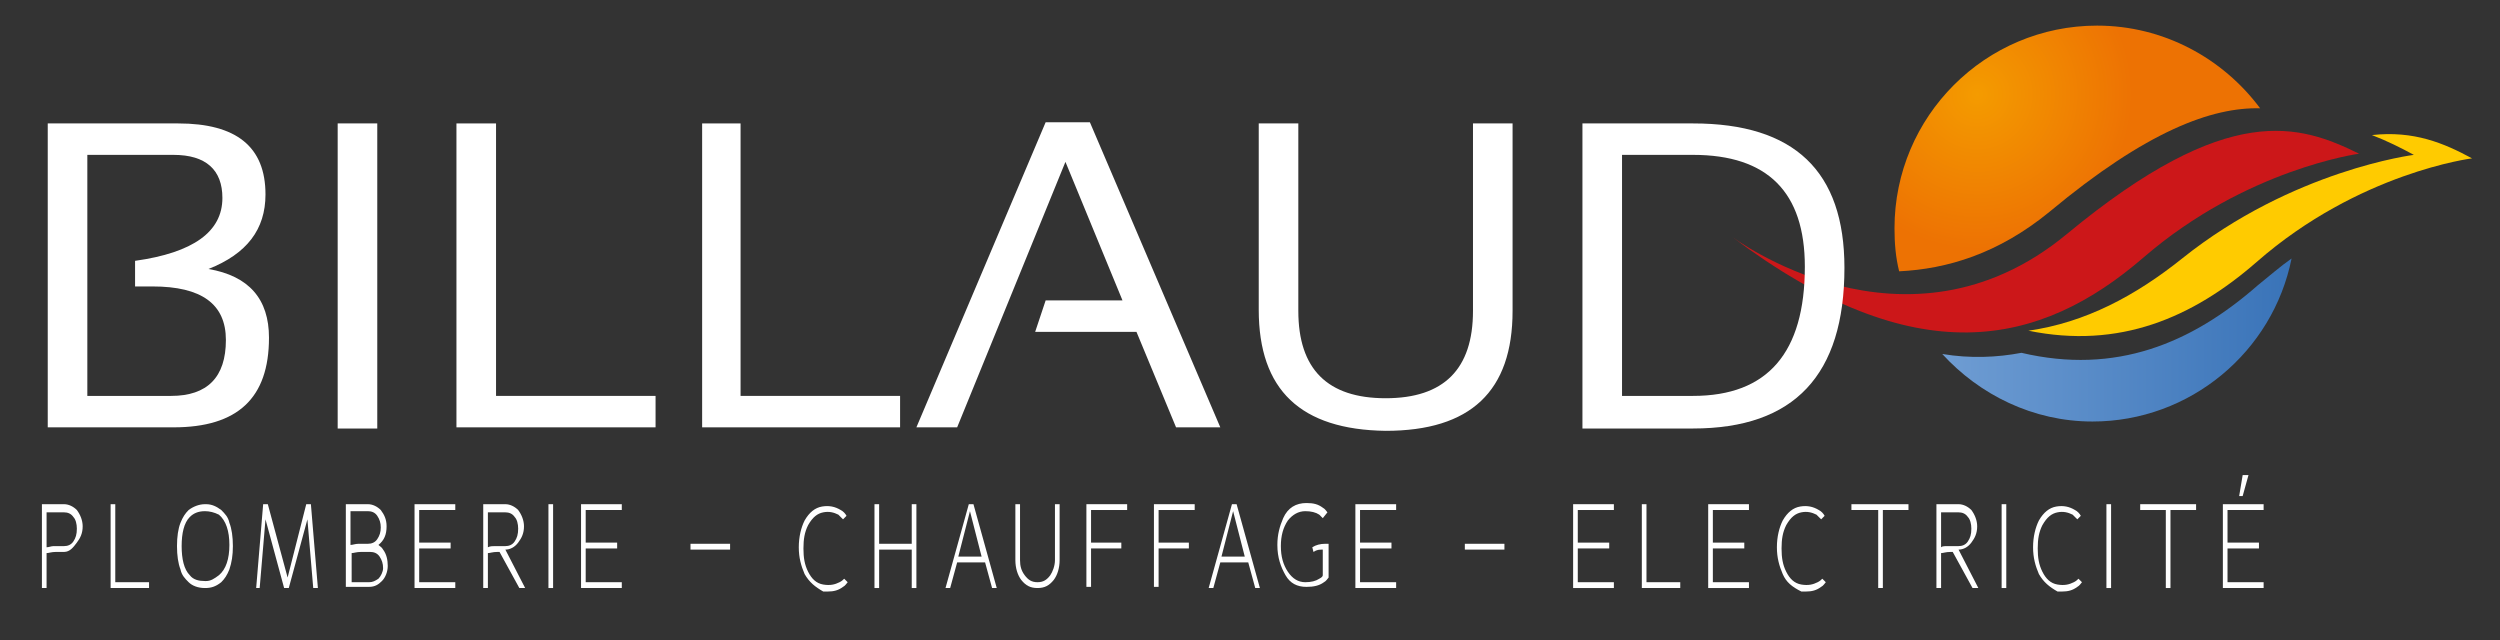 <?xml version="1.0" encoding="utf-8"?>
<!-- Generator: Adobe Illustrator 21.0.2, SVG Export Plug-In . SVG Version: 6.00 Build 0)  -->
<svg version="1.1" id="Calque_1" xmlns="http://www.w3.org/2000/svg" xmlns:xlink="http://www.w3.org/1999/xlink" x="0px" y="0px"
	 viewBox="0 0 214.7 55" style="enable-background:new 0 0 214.7 55;" xml:space="preserve">
<rect x="0" y="0" width="214.7" height="55" fill="#333333" stroke="none"/>
<style type="text/css">
	.st0{fill:#CC1719;}
	.st1{fill:#FFCB00;}
	.st2{fill:url(#SVGID_1_);}
	.st3{fill:url(#SVGID_2_);}
	.st4{fill:none;}
	.st5{fill:#FFFFFF;}
</style>
<path class="st0" d="M148.7,20.3c0,0,14.9,11.3,28.8-0.2c13.9-11.5,20-9.4,25.1-6.9c0,0-9.7,1.3-18.5,8.9
	C175.2,29.8,164.5,32.2,148.7,20.3z"/>
<g>
	<path class="st1" d="M203.7,11.6c1.3,0.5,2.5,1.1,3.6,1.7c0,0-10.4,1.3-19.9,8.9c-4,3.2-8.3,5.5-13.2,6.2
		c7.8,1.6,14.1-1.1,19.6-5.9c8.8-7.7,18.5-8.9,18.5-8.9C209.9,12.3,207.3,11.2,203.7,11.6z"/>
</g>
<g>
	<linearGradient id="SVGID_1_" gradientUnits="userSpaceOnUse" x1="166.766" y1="29.233" x2="196.788" y2="29.233">
		<stop  offset="0" style="stop-color:#6F9DD3"/>
		<stop  offset="1" style="stop-color:#3973B8"/>
	</linearGradient>
	<path class="st2" d="M193.9,24.5c-5.7,5-12.2,7.7-20.3,5.8c-2.1,0.4-4.4,0.5-6.8,0.1c3.2,3.5,7.8,5.8,12.9,5.8
		c8.4,0,15.5-6,17.1-14C195.8,22.9,194.9,23.7,193.9,24.5z"/>
</g>
<g>
	<radialGradient id="SVGID_2_" cx="169.814" cy="8.095" r="13.327" gradientUnits="userSpaceOnUse">
		<stop  offset="0" style="stop-color:#F49B00"/>
		<stop  offset="1" style="stop-color:#ED7203"/>
	</radialGradient>
	<path class="st3" d="M194.1,9.3c-3.2-4.3-8.3-7.1-14-7.1c-9.6,0-17.4,7.8-17.4,17.4c0,1.3,0.1,2.5,0.4,3.7
		c4.1-0.2,8.5-1.5,12.9-5.1C184.4,11.2,190,9.2,194.1,9.3z"/>
</g>
<path class="st4" d="M163.5,23.3"/>
<g>
	<path class="st5" d="M4.1,36.7V10.6h11.2c5,0,7.5,2,7.5,6.1c0,3-1.6,5.1-4.9,6.4c3.5,0.6,5.2,2.6,5.2,5.9c0,5.2-2.7,7.7-8.2,7.7
		H4.1z M14.7,34c3.1,0,4.7-1.6,4.7-4.8c0-3.1-2.1-4.6-6.3-4.6h-1.5v-2.2c5-0.7,7.5-2.5,7.5-5.4c0-2.4-1.4-3.7-4.2-3.7H7.5V34H14.7z"
		/>
	<path class="st5" d="M32.4,10.6v26.2H29V10.6H32.4z"/>
	<path class="st5" d="M42.6,10.6V34h13.7v2.7H39.2V10.6H42.6z"/>
	<path class="st5" d="M63.6,10.6V34h13.7v2.7H60.3V10.6H63.6z"/>
	<path class="st5" d="M82.2,36.7h-3.5l11.1-26.2h3.8l11.2,26.2H101l-3.4-8.2h-8.7l0.9-2.7h6.6l-4.9-11.9L82.2,36.7z"/>
	<path class="st5" d="M108.1,26.6V10.6h3.4v16.1c0,5,2.5,7.5,7.5,7.5s7.5-2.5,7.5-7.5V10.6h3.4v16.1c0,6.9-3.6,10.3-10.9,10.3
		C111.7,36.9,108.1,33.5,108.1,26.6z"/>
	<path class="st5" d="M135.9,36.7V10.6h9.5c8.7,0,13,4.1,13,12.4c0,9.2-4.3,13.8-13,13.8H135.9z M145.4,34c6.4,0,9.6-3.7,9.6-11.1
		c0-6.4-3.2-9.6-9.6-9.6h-6.1V34H145.4z"/>
</g>
<g>
	<path class="st5" d="M4,50.5H3.6v-7.2h1.9c0.4,0,0.8,0.2,1.1,0.5c0.3,0.4,0.5,0.9,0.5,1.4v0c0,0.6-0.2,1-0.5,1.4S6,47.4,5.5,47.4
		c-0.2,0-0.5,0-0.7,0c-0.4,0-0.6,0.1-0.8,0.1V50.5z M4,43.9V47c0,0,0,0,0,0c0.2,0,0.4-0.1,0.6-0.1c0.3,0,0.6,0,0.9,0
		c0.3,0,0.6-0.1,0.8-0.4c0.2-0.3,0.3-0.6,0.3-1.1v0c0-0.4-0.1-0.8-0.3-1c-0.2-0.3-0.5-0.4-0.8-0.4H4z"/>
	<path class="st5" d="M9.5,43.3h0.4V50h2.9v0.5H9.5V43.3z"/>
	<path class="st5" d="M17.6,50.5L17.6,50.5c-0.6,0-1.1-0.2-1.4-0.5c-0.3-0.3-0.6-0.6-0.7-1.1c-0.2-0.5-0.3-1.2-0.3-2s0.1-1.5,0.3-2
		c0.2-0.5,0.4-0.8,0.7-1.1c0.4-0.3,0.9-0.5,1.4-0.5h0.1h0c0.5,0,0.9,0.2,1.3,0.5c0.3,0.3,0.6,0.6,0.7,1.1c0.2,0.5,0.3,1.2,0.3,2
		s-0.1,1.4-0.3,2c-0.2,0.5-0.4,0.8-0.7,1.1C18.5,50.4,18.1,50.5,17.6,50.5L17.6,50.5z M17.6,43.9L17.6,43.9c-0.6,0-1,0.2-1.3,0.5
		c-0.5,0.5-0.7,1.4-0.7,2.5s0.2,2,0.7,2.5c0.3,0.4,0.8,0.5,1.3,0.5h0.1h0c0.4,0,0.7-0.2,1.1-0.5c0.6-0.5,0.9-1.4,0.9-2.6
		s-0.3-2.1-0.9-2.6C18.4,44,18,43.9,17.6,43.9L17.6,43.9z"/>
	<path class="st5" d="M26.3,43.3h0.4l0.6,7.2h-0.4l-0.5-5.9l-1.6,5.9h-0.4l-1.6-5.9l-0.5,5.9H22l0.6-7.2H23l1.7,6.3L26.3,43.3z"/>
	<path class="st5" d="M29.7,50.5v-7.2h1.9c0.4,0,0.8,0.2,1.1,0.5c0.3,0.4,0.5,0.8,0.5,1.4v0c0,0.7-0.2,1.2-0.7,1.6
		c0.1,0.1,0.3,0.2,0.4,0.4c0.3,0.4,0.4,0.9,0.4,1.4v0c0,0.5-0.2,1-0.5,1.3c-0.3,0.3-0.6,0.5-1.1,0.5H29.7z M31.6,43.9h-1.5v2.9
		c0.2,0,0.4-0.1,0.7-0.1c0.3,0,0.5,0,0.8,0c0.3,0,0.6-0.1,0.8-0.4s0.3-0.6,0.3-1v0c0-0.4-0.1-0.7-0.3-1C32.2,44,31.9,43.9,31.6,43.9
		L31.6,43.9z M30.1,50h1.6c0.3,0,0.5-0.1,0.8-0.3c0.2-0.2,0.4-0.6,0.4-0.9v0c0-0.4-0.1-0.7-0.3-1s-0.5-0.4-0.8-0.4c0,0-0.1,0-0.1,0
		c-0.2,0-0.5,0-0.7,0c-0.4,0-0.6,0.1-0.8,0.1V50z"/>
	<path class="st5" d="M35.6,43.3h3.5v0.5l-3.1,0v2.8h2.7v0.5H36V50h3.1v0.5h-3.5V43.3z"/>
	<path class="st5" d="M45.1,50.5h-0.5l-1.7-3.1l-0.2,0c-0.4,0-0.6,0.1-0.8,0.1v3h-0.4v-7.2h1.9c0.4,0,0.8,0.2,1.1,0.5
		c0.3,0.4,0.5,0.9,0.5,1.4v0c0,0.6-0.2,1-0.5,1.4s-0.7,0.6-1.1,0.6h0L45.1,50.5z M42.5,46.9c0.3,0,0.6,0,0.9,0
		c0.3,0,0.6-0.1,0.8-0.4s0.3-0.6,0.3-1.1v0c0-0.4-0.1-0.8-0.3-1c-0.2-0.3-0.5-0.4-0.8-0.4h-1.5V47c0,0,0,0,0,0
		C42.1,46.9,42.3,46.9,42.5,46.9z"/>
	<path class="st5" d="M47.1,50.5v-7.2h0.4v7.2H47.1z"/>
	<path class="st5" d="M49.9,43.3h3.5v0.5l-3.1,0v2.8H53v0.5h-2.7V50h3.1v0.5h-3.5V43.3z"/>
	<path class="st5" d="M59.3,46.7h3.4v0.5h-3.4V46.7z"/>
	<path class="st5" d="M69.1,49.3c-0.3-0.7-0.5-1.4-0.5-2.3s0.2-1.7,0.5-2.3c0.4-0.7,0.9-1.1,1.5-1.2c0.6-0.1,1.1,0,1.6,0.3
		c0.2,0.1,0.4,0.3,0.5,0.5l-0.3,0.3c-0.1-0.1-0.2-0.2-0.4-0.4c-0.4-0.2-0.8-0.3-1.3-0.2c-0.5,0.1-0.9,0.4-1.3,1.1
		c-0.3,0.6-0.4,1.2-0.4,2s0.1,1.4,0.4,2c0.3,0.6,0.7,1,1.3,1.1s1,0,1.4-0.2c0.2-0.1,0.3-0.2,0.4-0.3l0.3,0.3
		c-0.1,0.1-0.2,0.3-0.4,0.4c-0.4,0.3-0.8,0.4-1.3,0.4c-0.1,0-0.3,0-0.4,0C70,50.4,69.5,50,69.1,49.3z"/>
	<path class="st5" d="M78.3,43.3h0.4v7.2h-0.4v-3.3h-2.8v3.3h-0.4v-7.2h0.4v3.4h2.8V43.3z"/>
	<path class="st5" d="M83.6,43.3l2,7.2h-0.4l-0.6-2.2c-0.3,0-0.7,0-1.2,0c-0.5,0-0.9,0-1.2,0l-0.6,2.2h-0.4l2-7.2H83.6z M82.3,47.8
		c0.3,0,0.6,0,1,0c0.4,0,0.8,0,1,0l-1-3.9L82.3,47.8z"/>
	<path class="st5" d="M87.2,48.1v-4.8h0.4v4.8c0,0.5,0.1,0.9,0.4,1.3c0.3,0.4,0.6,0.6,1.1,0.6s0.8-0.2,1.1-0.6
		c0.2-0.3,0.4-0.8,0.4-1.3v-4.8H91v4.8c0,0.7-0.2,1.3-0.5,1.7c-0.4,0.5-0.8,0.7-1.4,0.7s-1-0.2-1.4-0.7
		C87.4,49.4,87.2,48.8,87.2,48.1z"/>
	<path class="st5" d="M93.3,43.3h3.5v0.5h-3.1v2.8h2.6v0.5h-2.6v3.3h-0.4V43.3z"/>
	<path class="st5" d="M99.1,43.3h3.5v0.5h-3.1v2.8h2.6v0.5h-2.6v3.3h-0.4V43.3z"/>
	<path class="st5" d="M106.2,43.3l2,7.2h-0.4l-0.6-2.2c-0.3,0-0.7,0-1.2,0c-0.5,0-0.9,0-1.2,0l-0.6,2.2h-0.4l2-7.2H106.2z
		 M104.9,47.8c0.3,0,0.6,0,1,0c0.4,0,0.8,0,1,0l-1-3.9L104.9,47.8z"/>
	<path class="st5" d="M113.6,44.5c-0.1-0.1-0.2-0.2-0.3-0.3c-0.3-0.2-0.7-0.3-1.2-0.3c-0.6,0-1.1,0.3-1.5,0.8
		c-0.4,0.6-0.6,1.3-0.6,2.2c0,0.9,0.2,1.6,0.6,2.2c0.4,0.6,0.9,0.9,1.5,0.9c0.5,0,0.9-0.1,1.2-0.3c0.2-0.1,0.3-0.2,0.3-0.3v-2.2
		c-0.3,0-0.5,0-0.8,0.2l-0.1-0.4c0.3-0.2,0.7-0.3,1.1-0.3c0.1,0,0.1,0,0.3,0v2.9c-0.1,0.1-0.2,0.3-0.4,0.4c-0.4,0.3-0.9,0.4-1.5,0.4
		c-0.8,0-1.4-0.3-1.8-1c-0.4-0.7-0.7-1.5-0.7-2.6c0-0.9,0.2-1.6,0.5-2.3c0.4-0.9,1.1-1.3,2-1.3c0.6,0,1,0.1,1.4,0.4
		c0.2,0.1,0.3,0.3,0.4,0.4L113.6,44.5z"/>
	<path class="st5" d="M116.4,43.3h3.5v0.5l-3.1,0v2.8h2.7v0.5h-2.7V50h3.1v0.5h-3.5V43.3z"/>
	<path class="st5" d="M125.8,46.7h3.4v0.5h-3.4V46.7z"/>
	<path class="st5" d="M135.1,43.3h3.5v0.5l-3.1,0v2.8h2.7v0.5h-2.7V50h3.1v0.5h-3.5V43.3z"/>
	<path class="st5" d="M141,43.3h0.4V50h2.9v0.5H141V43.3z"/>
	<path class="st5" d="M146.7,43.3h3.5v0.5l-3.1,0v2.8h2.7v0.5h-2.7V50h3.1v0.5h-3.5V43.3z"/>
	<path class="st5" d="M153.1,49.3c-0.3-0.7-0.5-1.4-0.5-2.3s0.2-1.7,0.5-2.3c0.4-0.7,0.9-1.1,1.5-1.2c0.6-0.1,1.1,0,1.6,0.3
		c0.2,0.1,0.4,0.3,0.5,0.5l-0.3,0.3c-0.1-0.1-0.2-0.2-0.4-0.4c-0.4-0.2-0.8-0.3-1.3-0.2c-0.5,0.1-0.9,0.4-1.3,1.1
		c-0.3,0.6-0.4,1.2-0.4,2s0.1,1.4,0.4,2c0.3,0.6,0.7,1,1.3,1.1s1,0,1.4-0.2c0.2-0.1,0.3-0.2,0.4-0.3l0.3,0.3
		c-0.1,0.1-0.2,0.3-0.4,0.4c-0.4,0.3-0.8,0.4-1.3,0.4c-0.1,0-0.3,0-0.4,0C153.9,50.4,153.4,50,153.1,49.3z"/>
	<path class="st5" d="M159,43.3h4.9v0.5h-2.2v6.7h-0.4v-6.7H159V43.3z"/>
	<path class="st5" d="M169.9,50.5h-0.5l-1.7-3.1l-0.2,0c-0.4,0-0.6,0.1-0.8,0.1v3h-0.4v-7.2h1.9c0.4,0,0.8,0.2,1.1,0.5
		c0.3,0.4,0.5,0.9,0.5,1.4v0c0,0.6-0.2,1-0.5,1.4s-0.7,0.6-1.1,0.6h0L169.9,50.5z M167.3,46.9c0.3,0,0.6,0,0.9,0
		c0.3,0,0.6-0.1,0.8-0.4s0.3-0.6,0.3-1.1v0c0-0.4-0.1-0.8-0.3-1c-0.2-0.3-0.5-0.4-0.8-0.4h-1.5V47c0,0,0,0,0,0
		C166.8,46.9,167,46.9,167.3,46.9z"/>
	<path class="st5" d="M171.9,50.5v-7.2h0.4v7.2H171.9z"/>
	<path class="st5" d="M175.1,49.3c-0.3-0.7-0.5-1.4-0.5-2.3s0.2-1.7,0.5-2.3c0.4-0.7,0.9-1.1,1.5-1.2c0.6-0.1,1.1,0,1.6,0.3
		c0.2,0.1,0.4,0.3,0.5,0.5l-0.3,0.3c-0.1-0.1-0.2-0.2-0.4-0.4c-0.4-0.2-0.8-0.3-1.3-0.2c-0.5,0.1-0.9,0.4-1.3,1.1
		c-0.3,0.6-0.4,1.2-0.4,2s0.1,1.4,0.4,2c0.3,0.6,0.7,1,1.3,1.1s1,0,1.4-0.2c0.2-0.1,0.3-0.2,0.4-0.3l0.3,0.3
		c-0.1,0.1-0.2,0.3-0.4,0.4c-0.4,0.3-0.8,0.4-1.3,0.4c-0.1,0-0.3,0-0.4,0C176,50.4,175.5,50,175.1,49.3z"/>
	<path class="st5" d="M180.9,50.5v-7.2h0.4v7.2H180.9z"/>
	<path class="st5" d="M183.7,43.3h4.9v0.5h-2.2v6.7h-0.4v-6.7h-2.2V43.3z"/>
	<path class="st5" d="M190.9,43.3h3.5v0.5l-3.1,0v2.8h2.7v0.5h-2.7V50h3.1v0.5h-3.5V43.3z M192.6,40.8h0.5l-0.5,1.8h-0.3L192.6,40.8
		z"/>
</g>
</svg>
